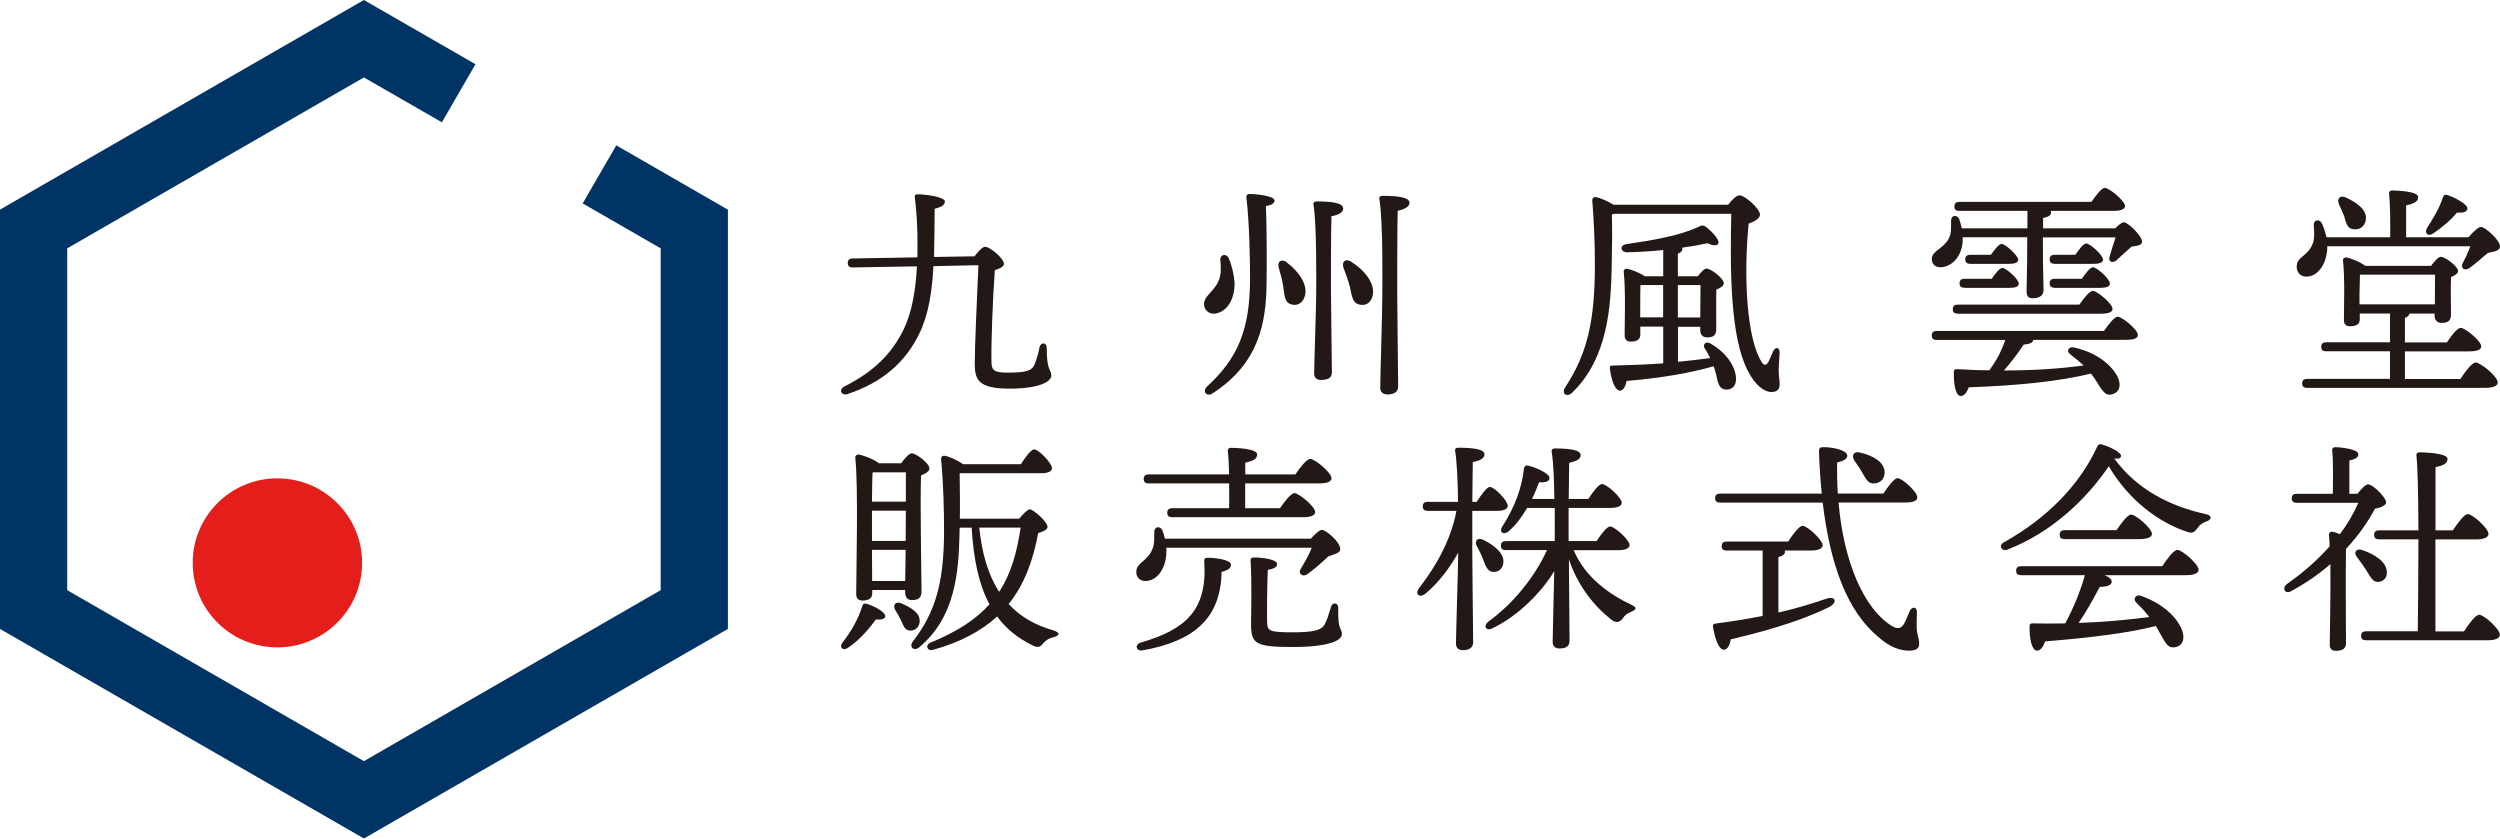 <svg width="161" height="54" viewBox="0 0 161 54" fill="none" xmlns="http://www.w3.org/2000/svg">
<g clip-path="url(#clip0_21_645)">
<path d="M62.75 16.518C62.986 16.211 63.264 15.891 63.439 15.891C63.759 15.891 64.654 16.663 64.654 16.983C64.654 17.188 64.376 17.302 64.068 17.393C63.935 19.172 63.82 22.206 63.85 23.255C63.85 23.78 63.941 23.997 64.841 23.997C66.099 23.997 66.449 23.882 66.624 23.472C66.757 23.164 66.891 22.682 66.945 22.362C67.036 22.012 67.41 22.043 67.41 22.404C67.41 23.966 67.701 23.743 67.701 24.196C67.701 24.546 67.011 25.028 65.023 25.028C63.034 25.028 62.774 24.485 62.774 23.424C62.774 22.272 62.919 19.208 63.01 17.079L60.114 17.14C60.03 18.732 59.806 20.264 59.196 21.5C58.301 23.339 56.814 24.636 54.578 25.378C54.185 25.51 53.991 25.088 54.372 24.895C56.288 23.918 57.412 22.797 58.186 21.235C58.754 20.071 58.978 18.581 59.05 17.152L54.916 17.224C54.729 17.224 54.596 17.164 54.596 16.935C54.596 16.718 54.729 16.645 54.916 16.645L59.081 16.573C59.093 16.048 59.081 15.535 59.081 15.053C59.069 14.516 59.02 13.491 58.918 12.749C58.887 12.574 58.936 12.502 59.111 12.514C59.595 12.514 60.852 12.677 60.852 12.978C60.834 13.183 60.677 13.328 60.193 13.443C60.181 14.45 60.181 15.499 60.151 16.549L62.75 16.506V16.518Z" fill="#221815"/>
<path d="M79.506 18.213C79.518 19.293 79.022 20.083 78.248 20.198C77.898 20.24 77.608 20.023 77.547 19.685C77.457 19.076 78.176 18.823 78.484 18.069C78.659 17.659 78.629 17.176 78.587 16.73C78.575 16.38 78.968 16.308 79.125 16.615C79.33 17.08 79.475 17.725 79.506 18.22M81.525 13.28C81.585 14.812 81.585 16.736 81.567 18.28C81.537 20.801 81.071 23.4 78.103 25.324C77.765 25.571 77.402 25.264 77.71 24.914C79.741 23.062 80.485 21.211 80.503 18.002C80.503 16.633 80.461 14.33 80.267 12.707C80.255 12.544 80.358 12.49 80.485 12.49C80.835 12.49 82.081 12.605 82.081 12.912C82.081 13.13 81.803 13.22 81.525 13.274M82.867 16.899C83.64 17.484 84.269 18.358 84.021 19.1C83.888 19.522 83.537 19.727 83.132 19.595C82.721 19.462 82.721 19.01 82.637 18.431C82.576 18.008 82.449 17.598 82.347 17.218C82.244 16.869 82.51 16.621 82.873 16.899M86.505 13.431C86.505 13.678 86.197 13.841 85.744 13.926C85.713 14.83 85.713 18.051 85.713 18.563C85.713 19.498 85.774 23.436 85.774 23.973C85.774 24.311 85.556 24.468 85.073 24.468C84.795 24.468 84.632 24.323 84.632 24.045C84.632 23.448 84.764 19.788 84.764 18.823C84.764 18.256 84.807 14.492 84.589 13.178C84.559 13.045 84.65 12.973 84.777 12.973C85.683 12.973 86.499 13.045 86.499 13.425M87.019 16.857C87.865 17.393 88.597 18.256 88.391 19.07C88.288 19.492 87.95 19.727 87.515 19.607C87.104 19.504 87.061 19.07 86.928 18.455C86.814 18.002 86.65 17.61 86.517 17.23C86.403 16.881 86.62 16.615 87.013 16.851M90.773 13.063C90.773 13.31 90.465 13.473 90.011 13.576C89.981 14.583 89.981 18.226 89.981 18.799C89.981 19.836 90.041 24.28 90.041 24.878C90.041 25.215 89.824 25.402 89.34 25.402C89.05 25.402 88.887 25.239 88.887 24.962C88.887 24.305 89.02 20.18 89.02 19.07C89.02 18.455 89.08 14.269 88.833 12.816C88.802 12.683 88.893 12.611 89.02 12.611C89.999 12.611 90.773 12.701 90.773 13.063Z" fill="#221815"/>
<path d="M111.283 13.195C111.53 12.876 111.821 12.58 112.014 12.58C112.383 12.58 113.344 13.454 113.344 13.816C113.344 14.064 112.993 14.269 112.612 14.401C112.274 17.857 112.498 21.795 113.434 23.285C113.58 23.55 113.743 23.55 113.876 23.327C113.991 23.092 114.093 22.845 114.184 22.64C114.329 22.302 114.625 22.362 114.607 22.712C114.595 23.032 114.547 23.556 114.547 23.876C114.547 24.238 114.619 24.491 114.607 24.793C114.595 25.082 114.444 25.245 114.069 25.245C113.616 25.245 113.029 24.805 112.564 23.888C111.44 21.729 111.41 17.555 111.494 13.768H103.95L103.805 13.81C103.836 14.962 103.817 16 103.793 17.236C103.733 19.733 103.557 23.056 101.248 25.287C100.91 25.625 100.535 25.347 100.795 24.949C102.24 22.76 102.711 20.619 102.711 17.019C102.711 15.734 102.651 14.263 102.548 12.978C102.518 12.743 102.621 12.671 102.814 12.701C103.032 12.743 103.557 12.96 103.908 13.183H111.289L111.283 13.195ZM108.055 23.303C108.828 23.23 109.518 23.14 110.128 23.056C110.025 22.82 109.892 22.603 109.765 22.398C109.651 22.211 109.838 21.946 110.128 22.109C111.446 22.851 111.851 23.93 111.796 24.503C111.754 24.913 111.488 25.118 111.125 25.088C110.847 25.058 110.733 24.895 110.63 24.605C110.557 24.358 110.515 23.966 110.352 23.586C108.919 24.009 106.973 24.346 104.754 24.533C104.682 24.871 104.549 25.16 104.319 25.16C104.011 25.142 103.775 24.515 103.672 23.719C103.66 23.586 103.715 23.532 103.836 23.544C105.063 23.514 106.145 23.472 107.112 23.399V21.035H105.637V21.548C105.637 21.867 105.419 22 105.008 22C104.76 22 104.627 21.855 104.627 21.608C104.627 20.716 104.7 18.72 104.567 17.495C104.555 17.381 104.658 17.29 104.785 17.308C105.032 17.351 105.588 17.555 105.927 17.791H107.112V16.102C106.32 16.186 105.504 16.235 104.772 16.247C104.361 16.247 104.277 15.794 104.742 15.722C106.556 15.457 108.103 15.179 109.288 14.655C109.626 14.48 109.699 14.462 109.989 14.715C110.237 14.92 110.503 15.197 110.63 15.445C110.793 15.752 110.497 15.939 109.971 15.662C109.518 15.764 108.949 15.867 108.333 15.951C108.345 15.982 108.345 15.993 108.345 16.024C108.345 16.168 108.242 16.271 108.055 16.331V17.791H109.342C109.53 17.543 109.753 17.296 109.898 17.296C110.176 17.296 111.011 17.923 111.011 18.243C111.011 18.43 110.775 18.551 110.527 18.653C110.515 19.395 110.527 20.782 110.527 21.174C110.527 21.626 110.309 21.729 109.929 21.729C109.59 21.729 109.493 21.47 109.493 21.234V21.047H108.061V23.321L108.055 23.303ZM107.106 20.444V18.358H105.734L105.643 18.37C105.631 18.677 105.631 19.552 105.631 19.829V20.438H107.106V20.444ZM108.055 18.358V20.444H109.499C109.499 19.757 109.511 18.84 109.511 18.358H108.049H108.055Z" fill="#221815"/>
<path d="M136.223 14.697C136.428 14.492 136.646 14.317 136.779 14.317C137.057 14.317 137.946 15.21 137.946 15.541C137.946 15.831 137.595 15.831 137.275 15.879C136.924 16.187 136.543 16.536 136.295 16.771C136.005 16.989 135.727 16.832 135.872 16.482C135.945 16.205 136.108 15.71 136.241 15.288H131.562V15.885C131.562 17.272 131.605 18.279 131.605 18.683C131.605 18.991 131.387 19.208 130.904 19.208C130.613 19.208 130.511 19.045 130.511 18.768C130.511 18.303 130.553 17.326 130.553 15.879V15.282H126.4C126.4 15.396 126.4 15.529 126.388 15.65C126.273 16.639 125.614 17.212 124.943 17.212C124.623 17.212 124.406 16.995 124.406 16.687C124.406 16.15 125.119 16.048 125.475 15.402C125.693 15.065 125.639 14.613 125.651 14.19C125.651 13.853 126.044 13.798 126.177 14.118C126.237 14.293 126.291 14.498 126.34 14.703H130.565V13.581H126.183C125.989 13.581 125.862 13.521 125.862 13.292C125.862 13.075 125.995 13.002 126.183 13.002H134.688C134.978 12.58 135.346 12.098 135.552 12.098C135.83 12.098 136.839 12.93 136.852 13.262C136.852 13.467 136.616 13.581 136.078 13.581H132.058C132.058 13.581 132.088 13.654 132.088 13.684C132.088 13.859 131.925 13.973 131.575 14.034V14.703H136.235L136.223 14.697ZM135.504 21.301C135.794 20.878 136.175 20.396 136.38 20.396C136.658 20.396 137.68 21.228 137.68 21.566C137.68 21.771 137.462 21.886 136.906 21.886H130.94C130.94 22.091 130.65 22.163 130.323 22.193C130.003 22.688 129.531 23.315 129.054 23.858C131.115 23.858 132.783 23.725 134.186 23.538C133.908 23.279 133.618 23.044 133.297 22.796C133.08 22.634 133.194 22.302 133.545 22.374C135.401 22.766 136.326 23.936 136.471 24.533C136.586 24.998 136.386 25.305 136.005 25.396C135.715 25.486 135.54 25.335 135.316 25.034C135.141 24.787 134.953 24.425 134.657 24.057C132.729 24.539 130.081 24.829 126.793 24.943C126.66 25.263 126.485 25.54 126.237 25.498C125.929 25.438 125.814 24.738 125.826 23.936C125.838 23.803 125.899 23.773 126.013 23.773C126.757 23.816 127.458 23.846 128.117 23.846C128.57 23.218 128.879 22.652 129.139 21.892H124.726C124.538 21.892 124.406 21.831 124.406 21.602C124.406 21.385 124.538 21.313 124.726 21.313H135.498L135.504 21.301ZM126.08 20.197C125.886 20.197 125.76 20.137 125.76 19.908C125.76 19.691 125.893 19.618 126.08 19.618H133.914C134.204 19.196 134.573 18.732 134.778 18.732C135.056 18.732 136.048 19.564 136.048 19.895C136.048 20.082 135.83 20.203 135.286 20.203H126.08V20.197ZM126.515 18.532C126.328 18.532 126.195 18.472 126.195 18.243C126.195 18.026 126.328 17.954 126.515 17.954H128.268C128.504 17.604 128.782 17.254 128.957 17.254C129.193 17.254 130.009 17.984 130.009 18.261C130.009 18.466 129.791 18.539 129.392 18.539H126.515V18.532ZM126.884 16.989C126.696 16.989 126.563 16.928 126.563 16.699C126.563 16.482 126.696 16.41 126.884 16.41H128.214C128.461 16.06 128.727 15.71 128.903 15.71C129.139 15.71 129.955 16.44 129.973 16.717C129.973 16.922 129.737 16.995 129.344 16.995H126.89L126.884 16.989ZM132.318 16.989C132.131 16.989 131.998 16.928 131.998 16.699C131.998 16.482 132.131 16.41 132.318 16.41H133.648C133.896 16.06 134.174 15.68 134.349 15.68C134.597 15.68 135.431 16.422 135.431 16.717C135.431 16.91 135.195 16.995 134.802 16.995H132.318V16.989ZM132.318 18.532C132.131 18.532 131.998 18.472 131.998 18.243C131.998 18.026 132.131 17.954 132.318 17.954H134.071C134.319 17.592 134.609 17.212 134.784 17.212C135.032 17.212 135.878 17.954 135.878 18.261C135.878 18.454 135.643 18.539 135.238 18.539H132.312L132.318 18.532Z" fill="#221815"/>
<path d="M158.969 15.282C159.229 14.974 159.598 14.613 159.773 14.613C160.033 14.613 161 15.445 161 15.879C160.988 16.169 160.607 16.199 160.214 16.289C159.803 16.651 159.368 17.019 159.029 17.266C158.709 17.471 158.431 17.266 158.606 16.928C158.782 16.609 158.957 16.217 159.09 15.861H149.878V15.921C149.866 16.886 149.34 17.815 148.518 17.815C148.155 17.815 147.907 17.538 147.907 17.188C147.907 16.5 148.596 16.561 148.947 15.674C149.08 15.312 149.019 14.842 149.007 14.48C148.995 14.16 149.376 14.07 149.533 14.389C149.648 14.637 149.751 14.944 149.823 15.282H153.928C153.94 14.305 153.928 13.069 153.855 12.484C153.843 12.339 153.928 12.267 154.061 12.267C154.309 12.267 155.729 12.309 155.729 12.689C155.729 13.008 155.409 13.129 154.955 13.226V15.282H158.975H158.969ZM158.455 24.395C158.776 23.912 159.199 23.345 159.434 23.345C159.743 23.345 160.855 24.25 160.855 24.63C160.855 24.835 160.607 24.98 160.009 24.98H148.578C148.391 24.98 148.258 24.919 148.258 24.69C148.258 24.473 148.391 24.401 148.578 24.401H153.916V22.622H149.805C149.618 22.622 149.485 22.561 149.485 22.332C149.485 22.115 149.618 22.043 149.805 22.043H153.916V20.191H151.969V20.571C151.969 20.879 151.752 21.011 151.329 21.011C151.081 21.011 150.948 20.879 150.948 20.619C150.948 19.775 151.02 17.948 150.887 16.772C150.875 16.657 150.978 16.567 151.105 16.579C151.365 16.621 152.012 16.868 152.32 17.121H156.557C156.763 16.844 157.041 16.536 157.186 16.536C157.464 16.536 158.298 17.152 158.298 17.453C158.298 17.628 158.08 17.743 157.845 17.845C157.814 18.545 157.845 19.841 157.845 20.239C157.845 20.692 157.627 20.794 157.228 20.794C156.89 20.794 156.787 20.535 156.787 20.3V20.197H155.167C155.155 20.312 155.052 20.414 154.877 20.475V22.049H157.579C157.869 21.608 158.25 21.114 158.473 21.114C158.751 21.114 159.791 21.958 159.791 22.308C159.791 22.513 159.543 22.628 158.999 22.628H154.877V24.407H158.455V24.395ZM150.633 13.153C150.47 12.815 150.694 12.526 151.099 12.731C151.788 13.051 152.471 13.521 152.356 14.172C152.296 14.582 151.963 14.83 151.522 14.757C151.141 14.697 151.081 14.317 150.966 13.925C150.863 13.678 150.748 13.4 150.627 13.153M151.951 19.6H156.805C156.805 19.003 156.817 18.183 156.817 17.688H151.981C151.969 17.996 151.951 18.738 151.951 18.985V19.594V19.6ZM156.291 14.697C156.642 14.142 157.053 13.515 157.313 12.743C157.343 12.629 157.428 12.508 157.573 12.55C158.086 12.695 158.902 13.165 158.902 13.412C158.902 13.63 158.667 13.72 158.232 13.69C157.808 14.203 157.283 14.625 156.726 15.017C156.388 15.264 156.116 15.047 156.291 14.697Z" fill="#221815"/>
<path d="M57.014 39.664C57.014 39.851 56.796 39.924 56.403 39.9C56.01 40.436 55.4 41.19 54.614 41.715C54.293 41.932 54.046 41.715 54.233 41.413C54.813 40.672 55.279 39.857 55.526 39.049C55.557 38.917 55.641 38.844 55.774 38.874C56.228 38.989 57.014 39.411 57.014 39.67M56.173 38.199C56.173 38.519 55.968 38.675 55.532 38.675C55.273 38.675 55.14 38.531 55.14 38.253C55.14 36.83 55.285 31.257 55.079 29.472C55.067 29.37 55.17 29.267 55.285 29.267C55.514 29.297 56.276 29.557 56.596 29.834H58.035C58.253 29.527 58.543 29.195 58.718 29.195C59.008 29.195 59.855 29.846 59.855 30.166C59.855 30.371 59.576 30.516 59.316 30.618C59.244 32.228 59.347 37.234 59.347 38.078C59.347 38.531 59.117 38.645 58.718 38.645C58.386 38.645 58.295 38.386 58.295 38.151V37.994H56.173V38.199ZM56.197 30.419C56.167 30.793 56.167 31.565 56.155 32.307H58.337V30.419H56.197ZM56.155 34.834H58.325L58.337 32.886H56.155V34.834ZM58.295 37.415L58.325 35.413H56.155L56.167 37.415H58.289H58.295ZM58.585 40.611C58.253 40.581 58.162 40.249 58.017 39.93C57.914 39.713 57.787 39.495 57.654 39.291C57.479 38.983 57.654 38.693 58.047 38.856C58.676 39.134 59.256 39.465 59.226 40.014C59.214 40.376 58.966 40.623 58.585 40.611ZM65.639 33.398C65.887 33.109 66.177 32.801 66.322 32.801C66.54 32.801 67.459 33.597 67.459 33.935C67.459 34.11 67.199 34.225 66.86 34.327C66.528 36.124 65.96 37.65 64.956 38.898C65.682 39.694 66.643 40.261 67.852 40.599C68.305 40.756 68.245 40.931 67.852 41.033C67.489 41.124 67.302 41.281 67.156 41.456C66.999 41.661 66.848 41.745 66.486 41.558C65.543 41.094 64.781 40.485 64.219 39.701C63.215 40.617 61.892 41.341 60.102 41.847C59.697 41.962 59.552 41.516 59.957 41.371C61.644 40.678 62.853 39.888 63.723 38.917C63.028 37.626 62.689 35.974 62.575 33.983H61.801L61.789 34.532C61.728 36.812 61.529 39.731 59.226 41.661C58.893 41.98 58.501 41.691 58.791 41.311C60.199 39.465 60.797 37.638 60.797 34.158C60.797 32.825 60.755 31.155 60.61 29.617C60.598 29.4 60.683 29.328 60.87 29.358C61.088 29.388 61.686 29.647 62.019 29.894H65.742C66.032 29.442 66.395 28.954 66.6 28.936C66.891 28.948 67.749 29.822 67.749 30.154C67.749 30.371 67.441 30.473 67.108 30.473H61.801C61.813 31.517 61.831 32.415 61.813 33.404H65.639V33.398ZM63.064 33.977C63.239 35.66 63.645 37.041 64.346 38.114C65.089 36.981 65.482 35.636 65.73 33.977H63.07H63.064Z" fill="#221815"/>
<path d="M75.111 35.269C75.111 35.401 75.123 35.546 75.111 35.673C75.051 36.644 74.513 37.416 73.757 37.416C73.406 37.416 73.177 37.168 73.177 36.837C73.177 36.228 73.848 36.185 74.192 35.413C74.368 35.064 74.325 34.617 74.337 34.237C74.337 33.906 74.73 33.845 74.863 34.165C74.924 34.322 74.978 34.497 75.02 34.69H84.42C84.668 34.412 84.976 34.123 85.133 34.123C85.381 34.123 86.324 34.907 86.312 35.359C86.312 35.618 85.961 35.691 85.556 35.824C85.091 36.258 84.613 36.68 84.202 36.969C83.894 37.199 83.574 36.939 83.767 36.638C84.057 36.161 84.317 35.679 84.48 35.275H75.111V35.269ZM79.27 36.354C79.27 36.559 79.185 36.686 78.671 36.831C78.611 39.834 76.894 41.288 73.582 41.885C73.147 41.957 73.056 41.492 73.479 41.378C76.314 40.552 77.771 39.315 77.553 36.167C77.541 35.98 77.583 35.92 77.789 35.92C78.284 35.92 79.27 36.053 79.27 36.354ZM73.975 31.132C73.787 31.132 73.654 31.071 73.654 30.842C73.654 30.625 73.787 30.553 73.975 30.553H79.155C79.143 29.931 79.113 29.377 79.07 29.045C79.058 28.912 79.143 28.84 79.276 28.84C79.524 28.84 80.962 28.882 80.962 29.262C80.962 29.582 80.642 29.696 80.195 29.799V30.553H83.422C83.743 30.088 84.148 29.552 84.384 29.552C84.674 29.552 85.75 30.438 85.75 30.8C85.75 31.005 85.502 31.132 84.934 31.132H80.189V32.73H82.431C82.739 32.277 83.144 31.759 83.362 31.759C83.652 31.759 84.698 32.627 84.698 32.977C84.698 33.182 84.45 33.309 83.9 33.309H75.492C75.305 33.309 75.171 33.248 75.171 33.019C75.171 32.802 75.305 32.73 75.492 32.73H79.155C79.167 32.253 79.167 31.686 79.155 31.132H73.975ZM86.415 40.853C86.415 41.203 85.701 41.667 83.259 41.667C80.817 41.667 80.569 41.45 80.569 40.184C80.569 39.731 80.63 37.5 80.539 36.161C80.521 35.956 80.582 35.902 80.787 35.902C81.21 35.902 82.244 36.005 82.244 36.324C82.244 36.529 82.038 36.632 81.645 36.698C81.603 37.741 81.585 39.309 81.603 40.039C81.615 40.606 81.663 40.721 83.229 40.721C84.656 40.721 85.121 40.576 85.327 40.184C85.472 39.894 85.617 39.418 85.719 39.08C85.804 38.761 86.185 38.791 86.185 39.153C86.143 40.678 86.421 40.413 86.421 40.853" fill="#221815"/>
<path d="M94.811 35.123C94.811 36.154 94.871 40.738 94.871 41.347C94.871 41.679 94.666 41.872 94.2 41.872C93.922 41.872 93.765 41.715 93.765 41.437C93.765 40.81 93.898 36.854 93.91 35.587C93.36 36.577 92.647 37.529 91.788 38.241C91.414 38.531 91.093 38.271 91.396 37.861C92.544 36.396 93.463 34.683 93.795 32.898H91.946C91.758 32.898 91.625 32.837 91.625 32.608C91.625 32.391 91.758 32.319 91.946 32.319H93.898C93.886 31.058 93.826 29.738 93.711 29.038C93.68 28.905 93.771 28.833 93.898 28.833C94.841 28.833 95.603 28.917 95.603 29.267C95.603 29.515 95.294 29.671 94.847 29.762C94.835 30.238 94.835 31.27 94.817 32.319H95.095C95.403 31.855 95.748 31.36 95.953 31.36C96.243 31.36 97.102 32.246 97.102 32.578C97.102 32.795 96.793 32.898 96.461 32.898H94.817V35.117L94.811 35.123ZM95.506 36.01C95.403 35.72 95.246 35.431 95.101 35.153C94.944 34.864 95.131 34.586 95.494 34.749C96.207 35.099 96.878 35.618 96.818 36.233C96.775 36.613 96.528 36.86 96.135 36.83C95.772 36.788 95.681 36.438 95.506 36.016M101.339 35.425C102.113 37.24 103.709 38.313 105.093 38.965C105.401 39.109 105.413 39.242 105.105 39.369C104.712 39.544 104.639 39.628 104.525 39.803C104.319 40.111 104.041 40.123 103.769 39.906C102.735 39.091 101.629 37.801 101.037 36.016C101.049 37.698 101.079 40.762 101.079 41.257C101.079 41.588 100.892 41.763 100.426 41.763C100.148 41.763 99.991 41.606 99.991 41.341C99.991 40.864 100.064 38.44 100.094 36.782C99.296 38.102 97.827 39.628 96.153 40.442C95.73 40.69 95.482 40.34 95.844 40.038C97.477 38.85 98.825 37.168 99.628 35.425H96.981C96.793 35.425 96.66 35.364 96.66 35.135C96.66 34.918 96.793 34.846 96.981 34.846H100.124C100.124 34.327 100.136 33.555 100.124 32.711H98.347C98.039 33.236 97.664 33.772 97.156 34.218C96.836 34.478 96.528 34.279 96.733 33.929C97.549 32.681 98.014 31.402 98.141 30.172C98.172 30.039 98.244 29.955 98.401 29.985C98.879 30.087 99.786 30.491 99.786 30.769C99.798 31.004 99.538 31.088 99.115 31.058C99.012 31.348 98.855 31.728 98.661 32.132H100.1C100.088 30.944 100.039 29.738 99.925 29.086C99.912 28.954 99.985 28.881 100.112 28.881C101.043 28.881 101.798 28.966 101.798 29.316C101.798 29.563 101.508 29.707 101.055 29.81C101.043 30.244 101.043 31.173 101.025 32.132H102.288C102.578 31.686 102.959 31.173 103.177 31.173C103.467 31.173 104.44 32.041 104.44 32.379C104.44 32.596 104.15 32.711 103.696 32.711H101.019V34.846H102.82C103.11 34.4 103.491 33.905 103.69 33.905C103.981 33.905 104.942 34.761 104.942 35.111C104.942 35.316 104.664 35.431 104.216 35.431H101.321L101.339 35.425Z" fill="#221815"/>
<path d="M114.535 39.447C115.743 39.17 116.759 38.85 117.605 38.561C118.216 38.344 118.361 38.808 117.793 39.097C116.408 39.779 114.504 40.461 111.464 41.172C111.403 41.522 111.258 41.842 111.011 41.842C110.702 41.842 110.442 41.16 110.315 40.364C110.303 40.219 110.358 40.177 110.473 40.159C111.591 40.014 112.594 39.851 113.513 39.664V35.455H111.198C111.011 35.455 110.878 35.395 110.878 35.165C110.878 34.948 111.011 34.876 111.198 34.876H115.157C115.465 34.4 115.87 33.863 116.088 33.863C116.396 33.863 117.382 34.779 117.382 35.123C117.382 35.328 117.073 35.455 116.626 35.455H114.94C114.94 35.455 114.952 35.497 114.952 35.527C114.952 35.684 114.819 35.805 114.529 35.877V39.447H114.535ZM118.403 32.367C118.736 36.215 120.047 39.218 121.849 40.322C122.223 40.539 122.459 40.467 122.634 40.147C122.767 39.918 122.894 39.55 122.985 39.351C123.13 39.031 123.463 39.073 123.45 39.423C123.45 39.731 123.42 40.105 123.438 40.424C123.438 40.828 123.596 41.118 123.596 41.468C123.583 41.787 123.366 41.902 122.925 41.902C122.344 41.902 121.643 41.642 120.96 41.015C119.026 39.417 117.877 36.528 117.382 32.367H110.775C110.587 32.367 110.454 32.307 110.454 32.078C110.454 31.86 110.587 31.788 110.775 31.788H117.321C117.237 30.962 117.176 30.075 117.146 29.147C117.134 28.839 117.188 28.797 117.454 28.797C118.065 28.797 118.965 29.002 118.965 29.346C118.965 29.533 118.748 29.695 118.312 29.78C118.3 30.461 118.312 31.131 118.355 31.782H121.293C121.601 31.318 121.988 30.793 122.211 30.793C122.501 30.793 123.475 31.68 123.475 32.029C123.475 32.246 123.215 32.361 122.749 32.361H118.397L118.403 32.367ZM119.425 29.653C119.219 29.346 119.364 29.032 119.799 29.147C120.573 29.334 121.341 29.714 121.371 30.395C121.383 30.817 121.123 31.119 120.67 31.137C120.277 31.149 120.132 30.775 119.914 30.413C119.769 30.154 119.594 29.907 119.419 29.659" fill="#221815"/>
<path d="M142.116 33.567C141.784 33.7 141.663 33.797 141.536 33.99C141.318 34.279 141.204 34.37 140.853 34.249C139.136 33.694 137.129 32.289 135.806 30.027C134.421 32.06 132.227 34.249 129.277 35.395C128.903 35.539 128.679 35.135 129.042 34.93C131.907 33.332 133.956 31.173 135.062 28.761C135.105 28.646 135.195 28.586 135.34 28.616C135.878 28.773 136.652 29.141 136.592 29.388C136.561 29.503 136.434 29.575 136.156 29.521C137.613 31.541 139.795 32.615 142.05 33.109C142.503 33.194 142.413 33.471 142.122 33.573M139.251 36.456C139.572 35.98 139.995 35.413 140.224 35.413C140.527 35.413 141.59 36.33 141.59 36.691C141.59 36.908 141.312 37.041 140.793 37.041H135.528C135.806 37.156 136.011 37.3 135.993 37.463C135.993 37.723 135.588 37.795 135.225 37.795C134.845 38.507 134.379 39.375 133.859 40.117C135.636 40.057 137.16 39.9 138.411 39.737C138.151 39.387 137.873 39.098 137.553 38.778C137.347 38.573 137.553 38.241 137.885 38.374C139.614 38.983 140.472 40.129 140.593 40.841C140.678 41.317 140.46 41.625 140.055 41.685C139.723 41.727 139.559 41.57 139.36 41.233C139.215 41.003 139.052 40.666 138.834 40.316C137.117 40.75 134.79 41.058 131.707 41.305C131.593 41.637 131.399 41.932 131.157 41.902C130.837 41.842 130.692 41.136 130.704 40.322C130.704 40.177 130.777 40.147 130.891 40.147C131.617 40.159 132.33 40.159 133.001 40.147C133.539 39.146 134.004 38.012 134.264 37.041H130.16C129.973 37.041 129.84 36.981 129.84 36.752C129.84 36.535 129.973 36.462 130.16 36.462H139.251V36.456ZM132.965 34.719C132.777 34.719 132.644 34.659 132.644 34.43C132.644 34.213 132.777 34.14 132.965 34.14H136.307C136.616 33.676 137.021 33.139 137.25 33.139C137.541 33.139 138.586 34.026 138.586 34.388C138.586 34.593 138.278 34.719 137.788 34.719H132.959H132.965Z" fill="#221815"/>
<path d="M151.818 31.8C152.048 31.511 152.344 31.191 152.501 31.191C152.791 31.179 153.65 32.017 153.668 32.349C153.668 32.524 153.359 32.699 152.954 32.753C152.519 33.567 151.909 34.466 151.081 35.352C151.068 36.106 151.068 37.765 151.068 38.127C151.068 38.633 151.081 41.076 151.081 41.45C151.068 41.769 150.863 41.914 150.428 41.914C150.168 41.914 150.035 41.781 150.035 41.522C150.047 40.635 150.095 38.229 150.077 36.329C149.364 36.951 148.536 37.535 147.544 38.072C147.17 38.289 146.934 37.897 147.266 37.62C148.33 36.878 149.261 36.052 150.029 35.184C150.029 34.894 149.999 34.647 149.986 34.43C149.974 34.327 150.077 34.225 150.192 34.243C150.307 34.255 150.5 34.315 150.688 34.4C151.183 33.748 151.576 33.067 151.878 32.379H147.907C147.72 32.379 147.587 32.319 147.587 32.09C147.587 31.873 147.72 31.8 147.907 31.8H150.234C150.246 30.902 150.265 29.623 150.192 29.014C150.18 28.869 150.265 28.797 150.398 28.797C150.645 28.797 151.878 28.912 151.878 29.249C151.878 29.478 151.649 29.581 151.298 29.653V31.8H151.824H151.818ZM152.386 36.721C152.211 36.444 151.993 36.142 151.788 35.877C151.57 35.618 151.703 35.298 152.096 35.413C152.924 35.69 153.668 36.166 153.71 36.794C153.752 37.156 153.535 37.445 153.172 37.475C152.809 37.505 152.664 37.156 152.386 36.721ZM158.685 40.654C159.005 40.159 159.428 39.592 159.658 39.592C159.978 39.592 160.994 40.521 160.994 40.883C160.994 41.1 160.704 41.232 160.226 41.232H152.374C152.187 41.232 152.054 41.172 152.054 40.943C152.054 40.726 152.187 40.654 152.374 40.654H155.705C155.717 39.477 155.747 37.053 155.747 34.731H153.214C153.027 34.731 152.894 34.671 152.894 34.442C152.894 34.225 153.027 34.152 153.214 34.152H155.747C155.735 31.987 155.705 30.003 155.614 29.334C155.602 29.201 155.687 29.129 155.82 29.129C156.067 29.129 157.621 29.171 157.621 29.551C157.621 29.87 157.301 29.985 156.847 30.087V34.152H157.965C158.286 33.676 158.691 33.109 158.927 33.109C159.229 33.109 160.262 34.026 160.262 34.387C160.262 34.605 159.954 34.737 159.489 34.737H156.841V40.66H158.673L158.685 40.654Z" fill="#221815"/>
<path d="M39.689 9.36L37.525 13.099L42.548 15.994V38.006L23.435 49.019L4.328 38.006V15.994L23.435 4.987L28.458 7.876L30.622 4.137L23.435 0L0.224 13.37L0 13.503V40.503L23.375 53.964L23.435 54L46.653 40.63L46.877 40.503V13.503L39.689 9.36Z" fill="#003465"/>
<path d="M23.32 36.245C23.32 39.249 20.878 41.691 17.862 41.691C14.846 41.691 12.41 39.255 12.41 36.245C12.41 33.236 14.852 30.806 17.862 30.806C20.872 30.806 23.32 33.242 23.32 36.245Z" fill="#E41F1B"/>
</g>
<defs>
<clipPath id="clip0_21_645">
<rect width="161" height="54" fill="white"/>
</clipPath>
</defs>
</svg>
